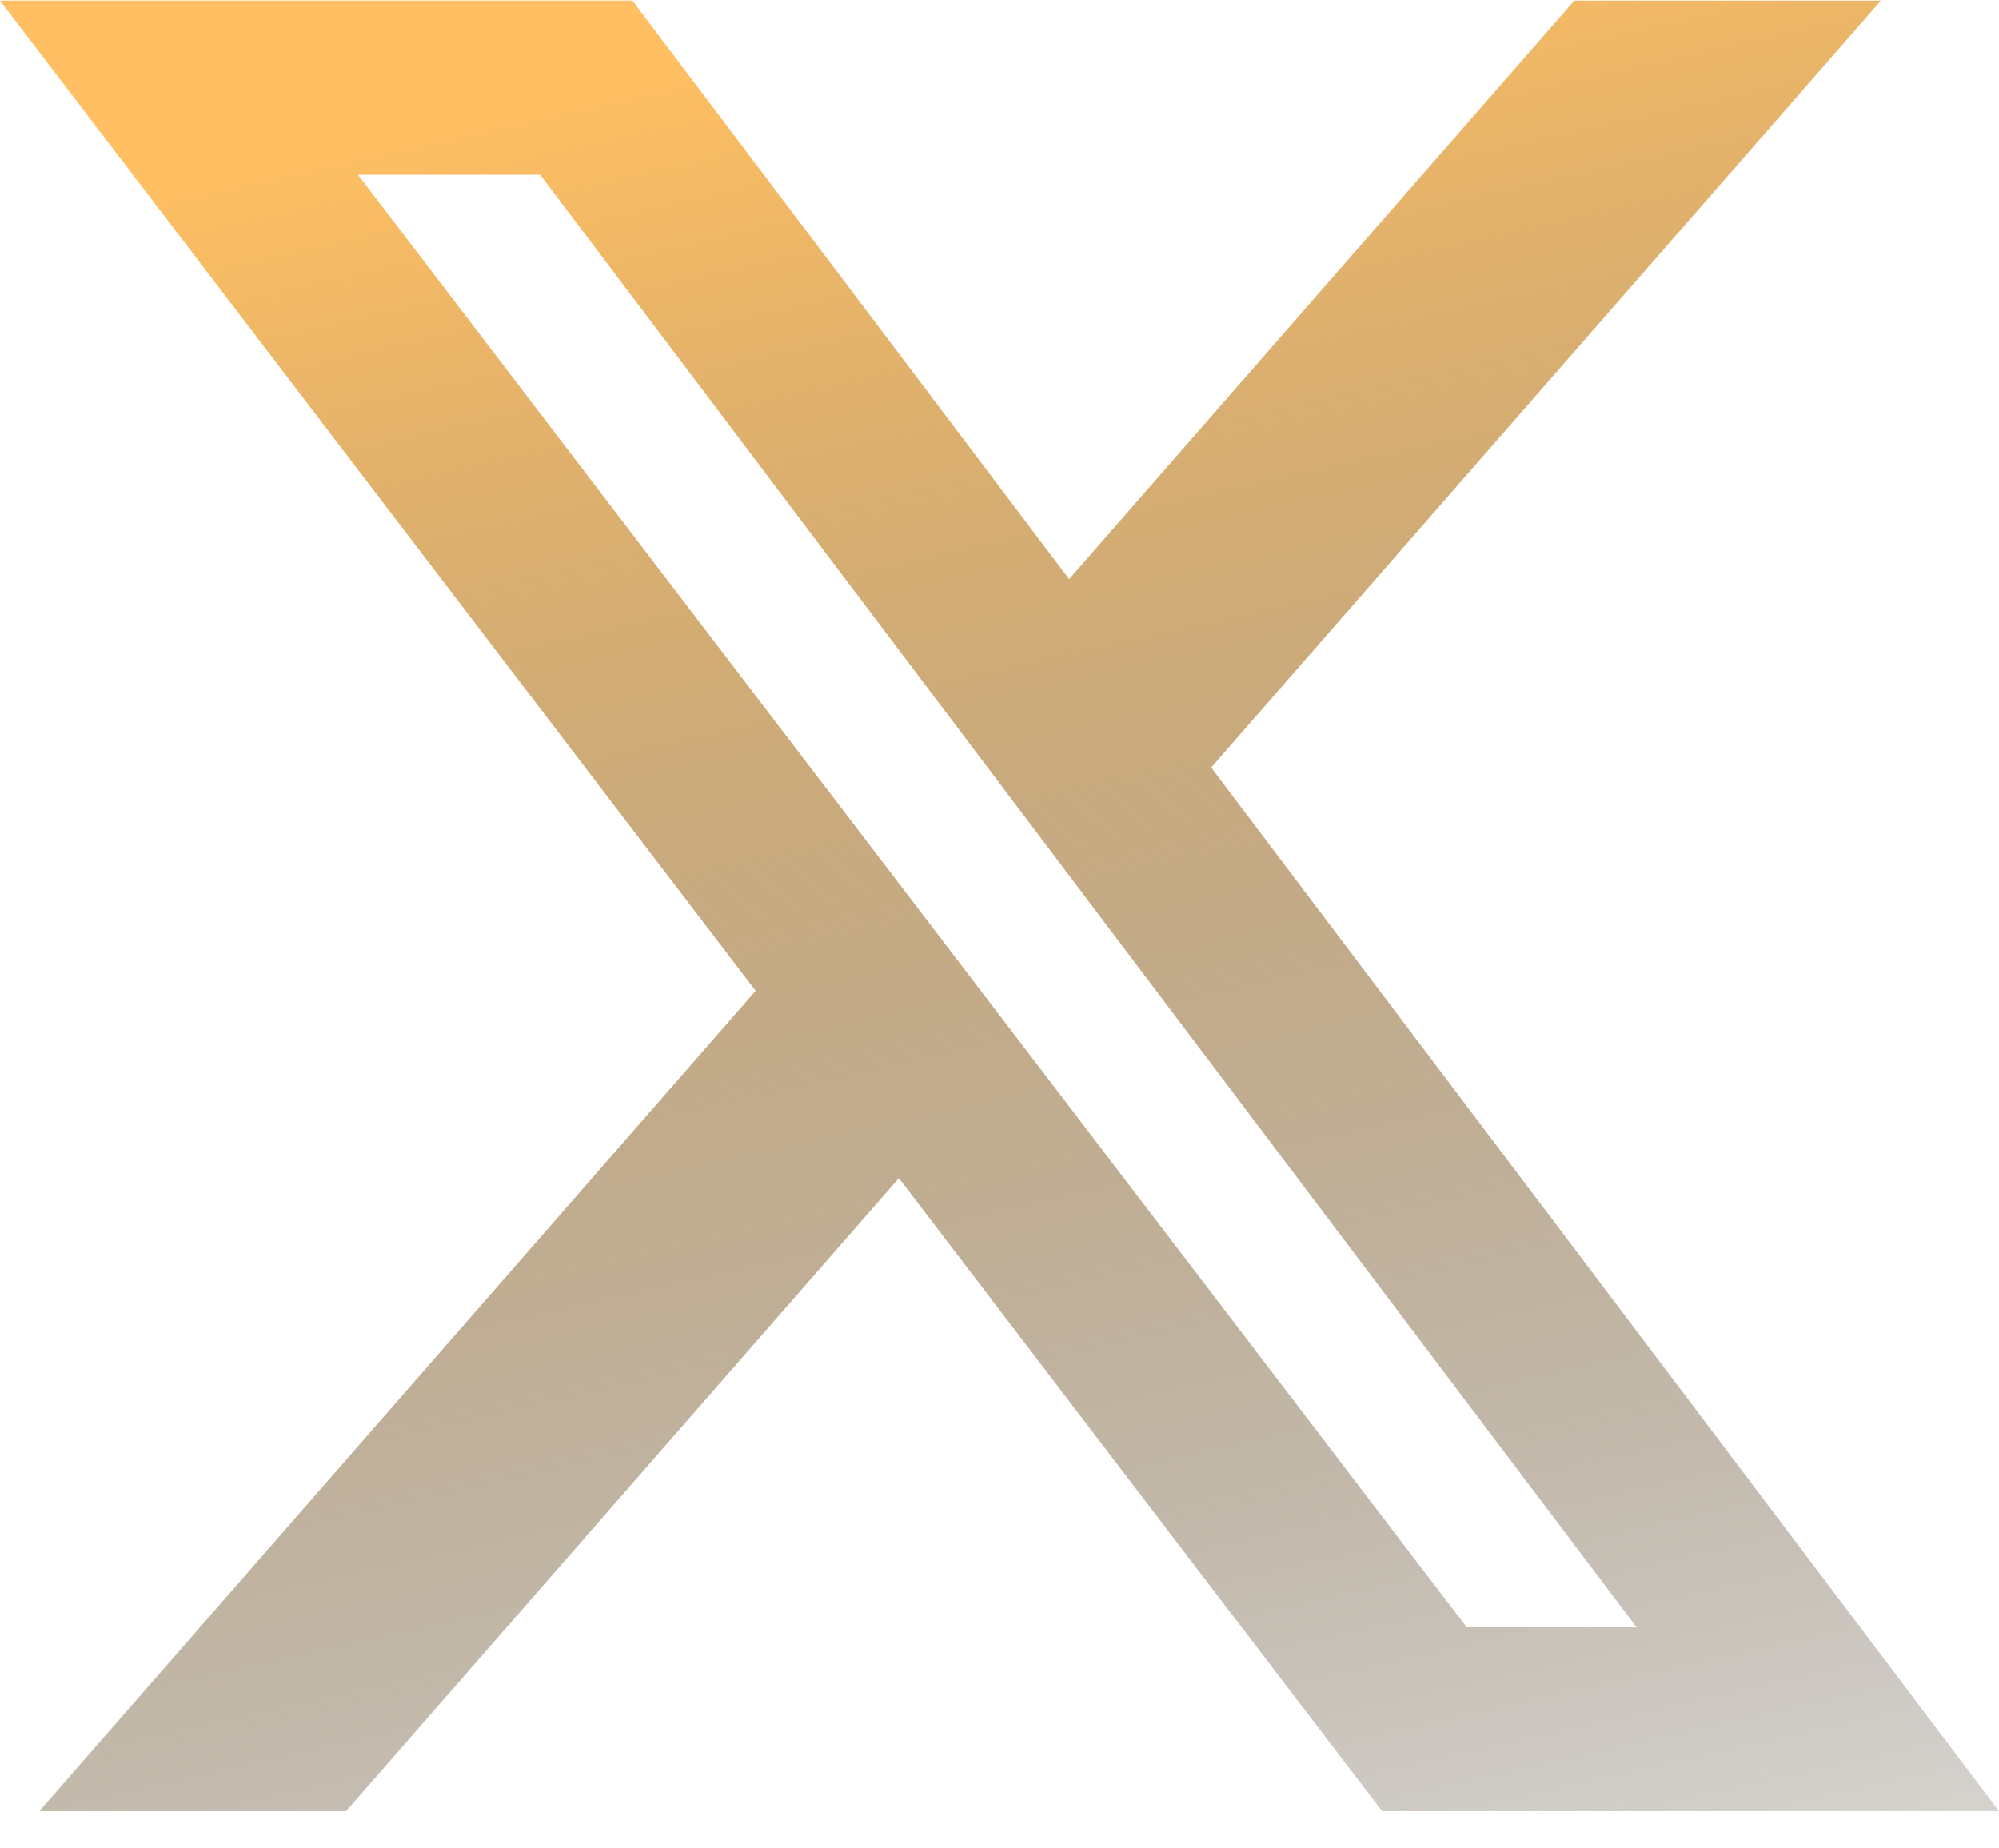 <svg width="53" height="49" viewBox="0 0 53 49" fill="none" xmlns="http://www.w3.org/2000/svg">
<path d="M41.741 0.016H49.868L32.112 20.348L53 48.016H36.643L23.833 31.235L9.176 48.016H1.044L20.035 26.268L0 0.016H16.767L28.346 15.354L41.741 0.016ZM38.888 43.142H43.392L14.323 4.633H9.491L38.888 43.142Z" fill="url(#paint0_linear_2822_21648)"/>
<defs>
<linearGradient id="paint0_linear_2822_21648" x1="26.5" y1="0.016" x2="41" y2="64.516" gradientUnits="userSpaceOnUse">
<stop stop-color="#FFBF62"/>
<stop offset="1" stop-opacity="0"/>
</linearGradient>
</defs>
</svg>
